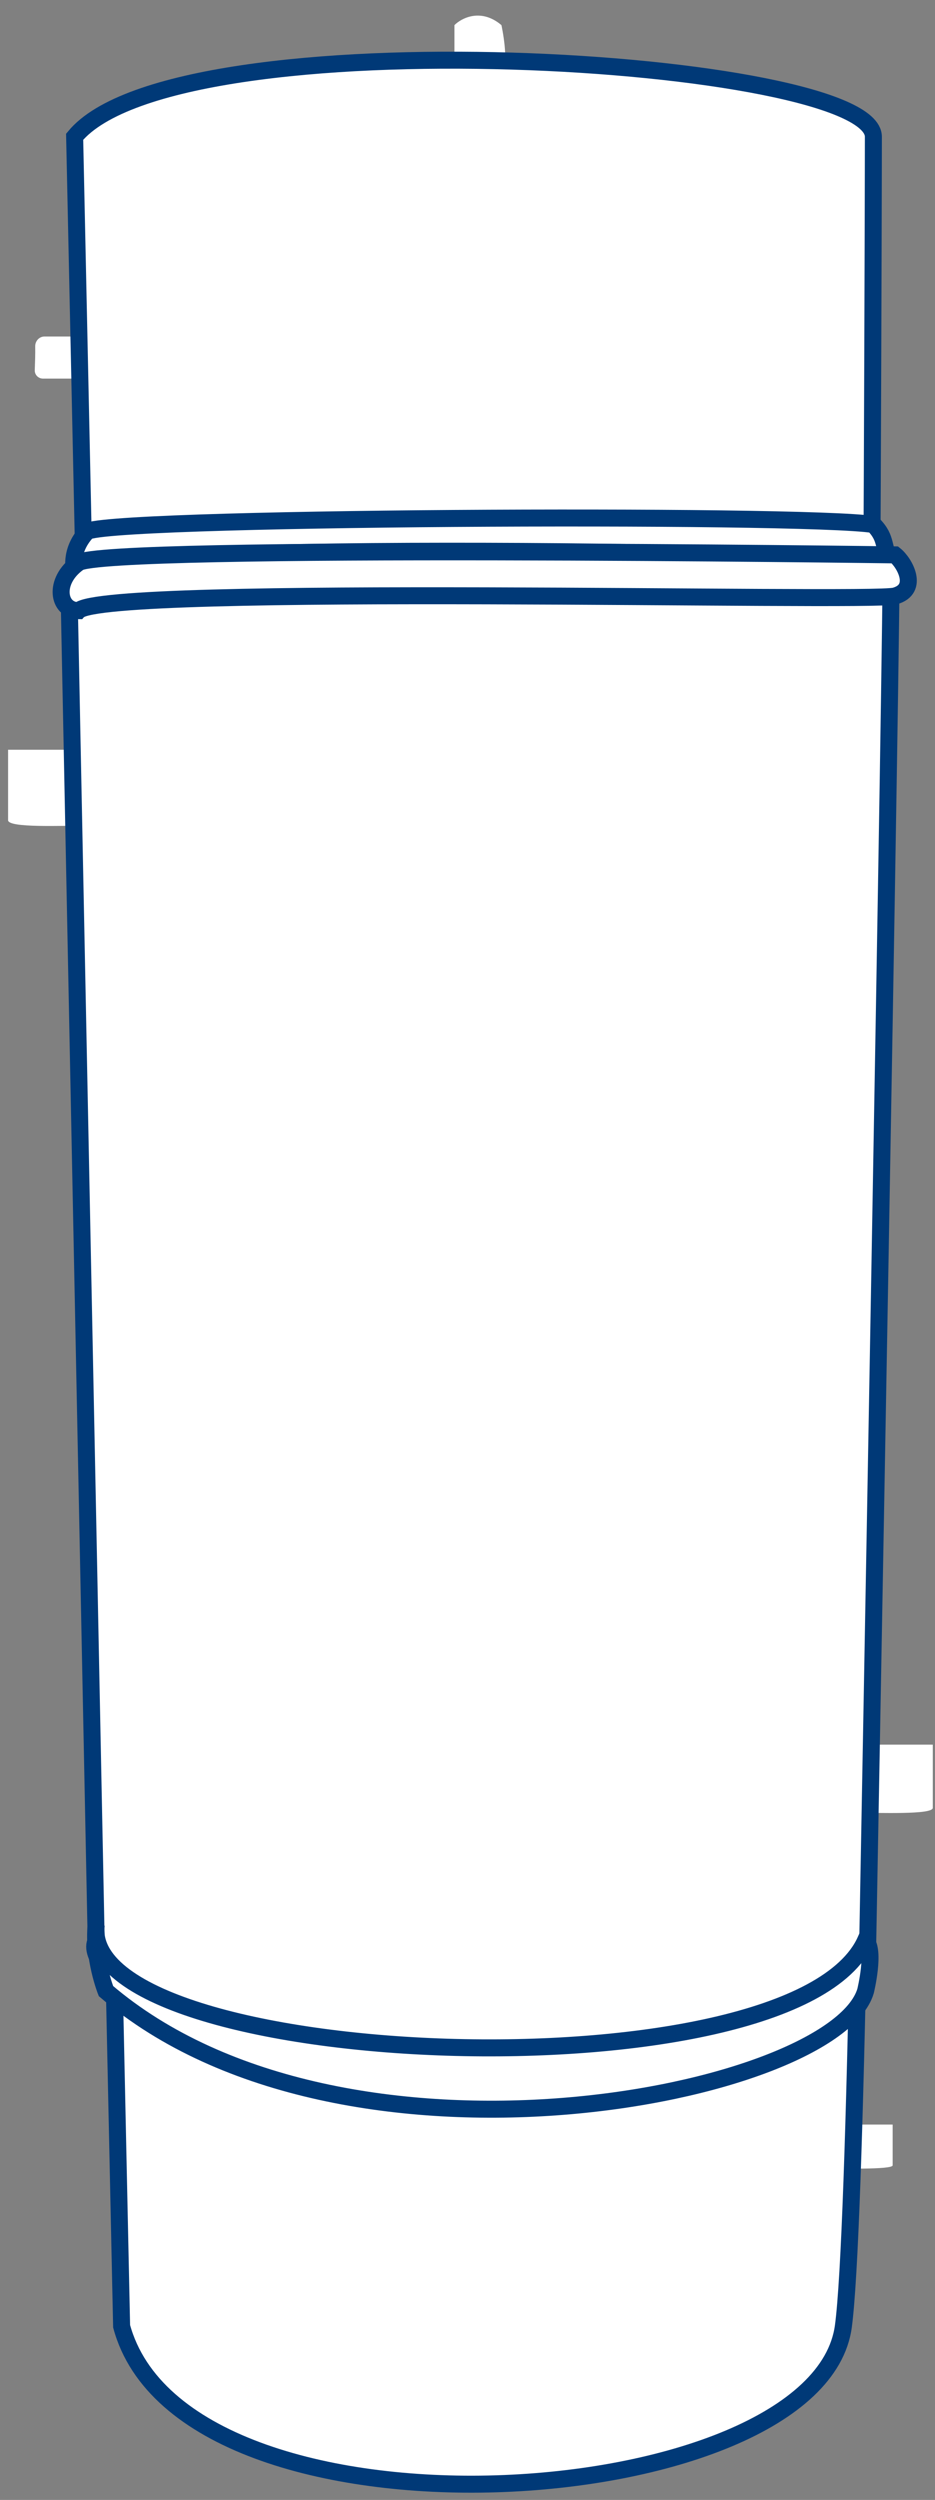 <svg xmlns="http://www.w3.org/2000/svg" width="55" height="147" viewBox="0 0 55 147" fill="none"><rect x="0" y="0" width="55" height="147" fill="#808080" stroke="none"/><path d="M52.509 127.325V124.927H47.788V127.509C49.371 127.509 52.509 127.592 52.509 127.325Z" fill="white"></path><path d="M2.046 21.739C2.061 21.335 2.08 20.81 2.071 20.367C2.064 20.061 2.306 19.788 2.612 19.788H4.755C5.031 19.788 5.255 20.012 5.255 20.288V21.763C5.255 22.04 5.031 22.263 4.755 22.263H2.53C2.254 22.263 2.034 22.04 2.045 21.764L2.046 21.739Z" fill="white"></path><path d="M0.476 48.231V44.086H5.197V48.548C3.614 48.548 0.476 48.692 0.476 48.231Z" fill="white"></path><path d="M54.87 106.306V102.587H50.149V106.59C51.732 106.59 54.87 106.719 54.87 106.306Z" fill="white"></path><path d="M26.732 1.477V3.55L29.496 4.241C29.995 3.742 29.496 1.477 29.496 1.477C28.298 0.464 27.154 1.055 26.732 1.477Z" fill="white"></path><path d="M7.154 136.789L4.391 8.041C10.379 0.786 51.375 3.435 51.375 8.041C51.375 12.648 51.104 125.676 49.61 136.789C48.115 147.901 10.839 150.377 7.154 136.789Z" fill="white" stroke="#003977"></path><path d="M5.658 114.103L4.045 33.952C4.045 33.952 52.297 31.649 52.412 32.8C52.527 33.952 51.03 114.909 51.03 114.909C31.881 133.937 3.802 117.596 5.658 114.103Z" fill="white" stroke="#003977"></path><path d="M5.643 113.339C5.646 113.287 5.651 113.234 5.658 113.182C5.652 113.234 5.647 113.287 5.643 113.339C5.141 121.725 46.681 123.487 50.915 114.103C51.504 114.676 50.915 117.079 50.915 117.079C49.072 123.2 20.216 129.032 6.233 117.079C6.233 117.079 5.497 115.224 5.643 113.339Z" fill="white"></path><path d="M5.658 113.182C4.621 121.703 46.654 123.546 50.915 114.103C51.504 114.676 50.915 117.079 50.915 117.079C49.072 123.2 20.216 129.032 6.233 117.079C6.233 117.079 5.455 115.119 5.658 113.182Z" stroke="#003977"></path><path d="M4.391 33.606C4.391 33.606 4.045 32.455 5.082 31.303C5.04 30.388 47.332 30.192 51.376 30.843C52.228 31.703 51.867 32.2 52.463 33.136C52.466 33.139 52.468 33.143 52.469 33.146C52.467 33.143 52.465 33.139 52.463 33.136C51.802 32.451 4.877 31.741 4.391 33.606Z" fill="white"></path><path d="M5.082 31.303C4.045 32.455 4.391 33.606 4.391 33.606C4.88 31.733 52.254 32.457 52.469 33.146C51.865 32.204 52.231 31.706 51.376 30.843C47.332 30.192 5.04 30.388 5.082 31.303Z" stroke="#003977"></path><path d="M4.621 35.91C3.412 35.91 3.104 34.174 4.621 33.088C6.138 32.002 52.642 32.628 52.642 32.628C53.218 33.088 54.082 34.643 52.642 35.046C51.203 35.449 6.122 34.328 4.621 35.91Z" fill="white" stroke="#003977"></path></svg>